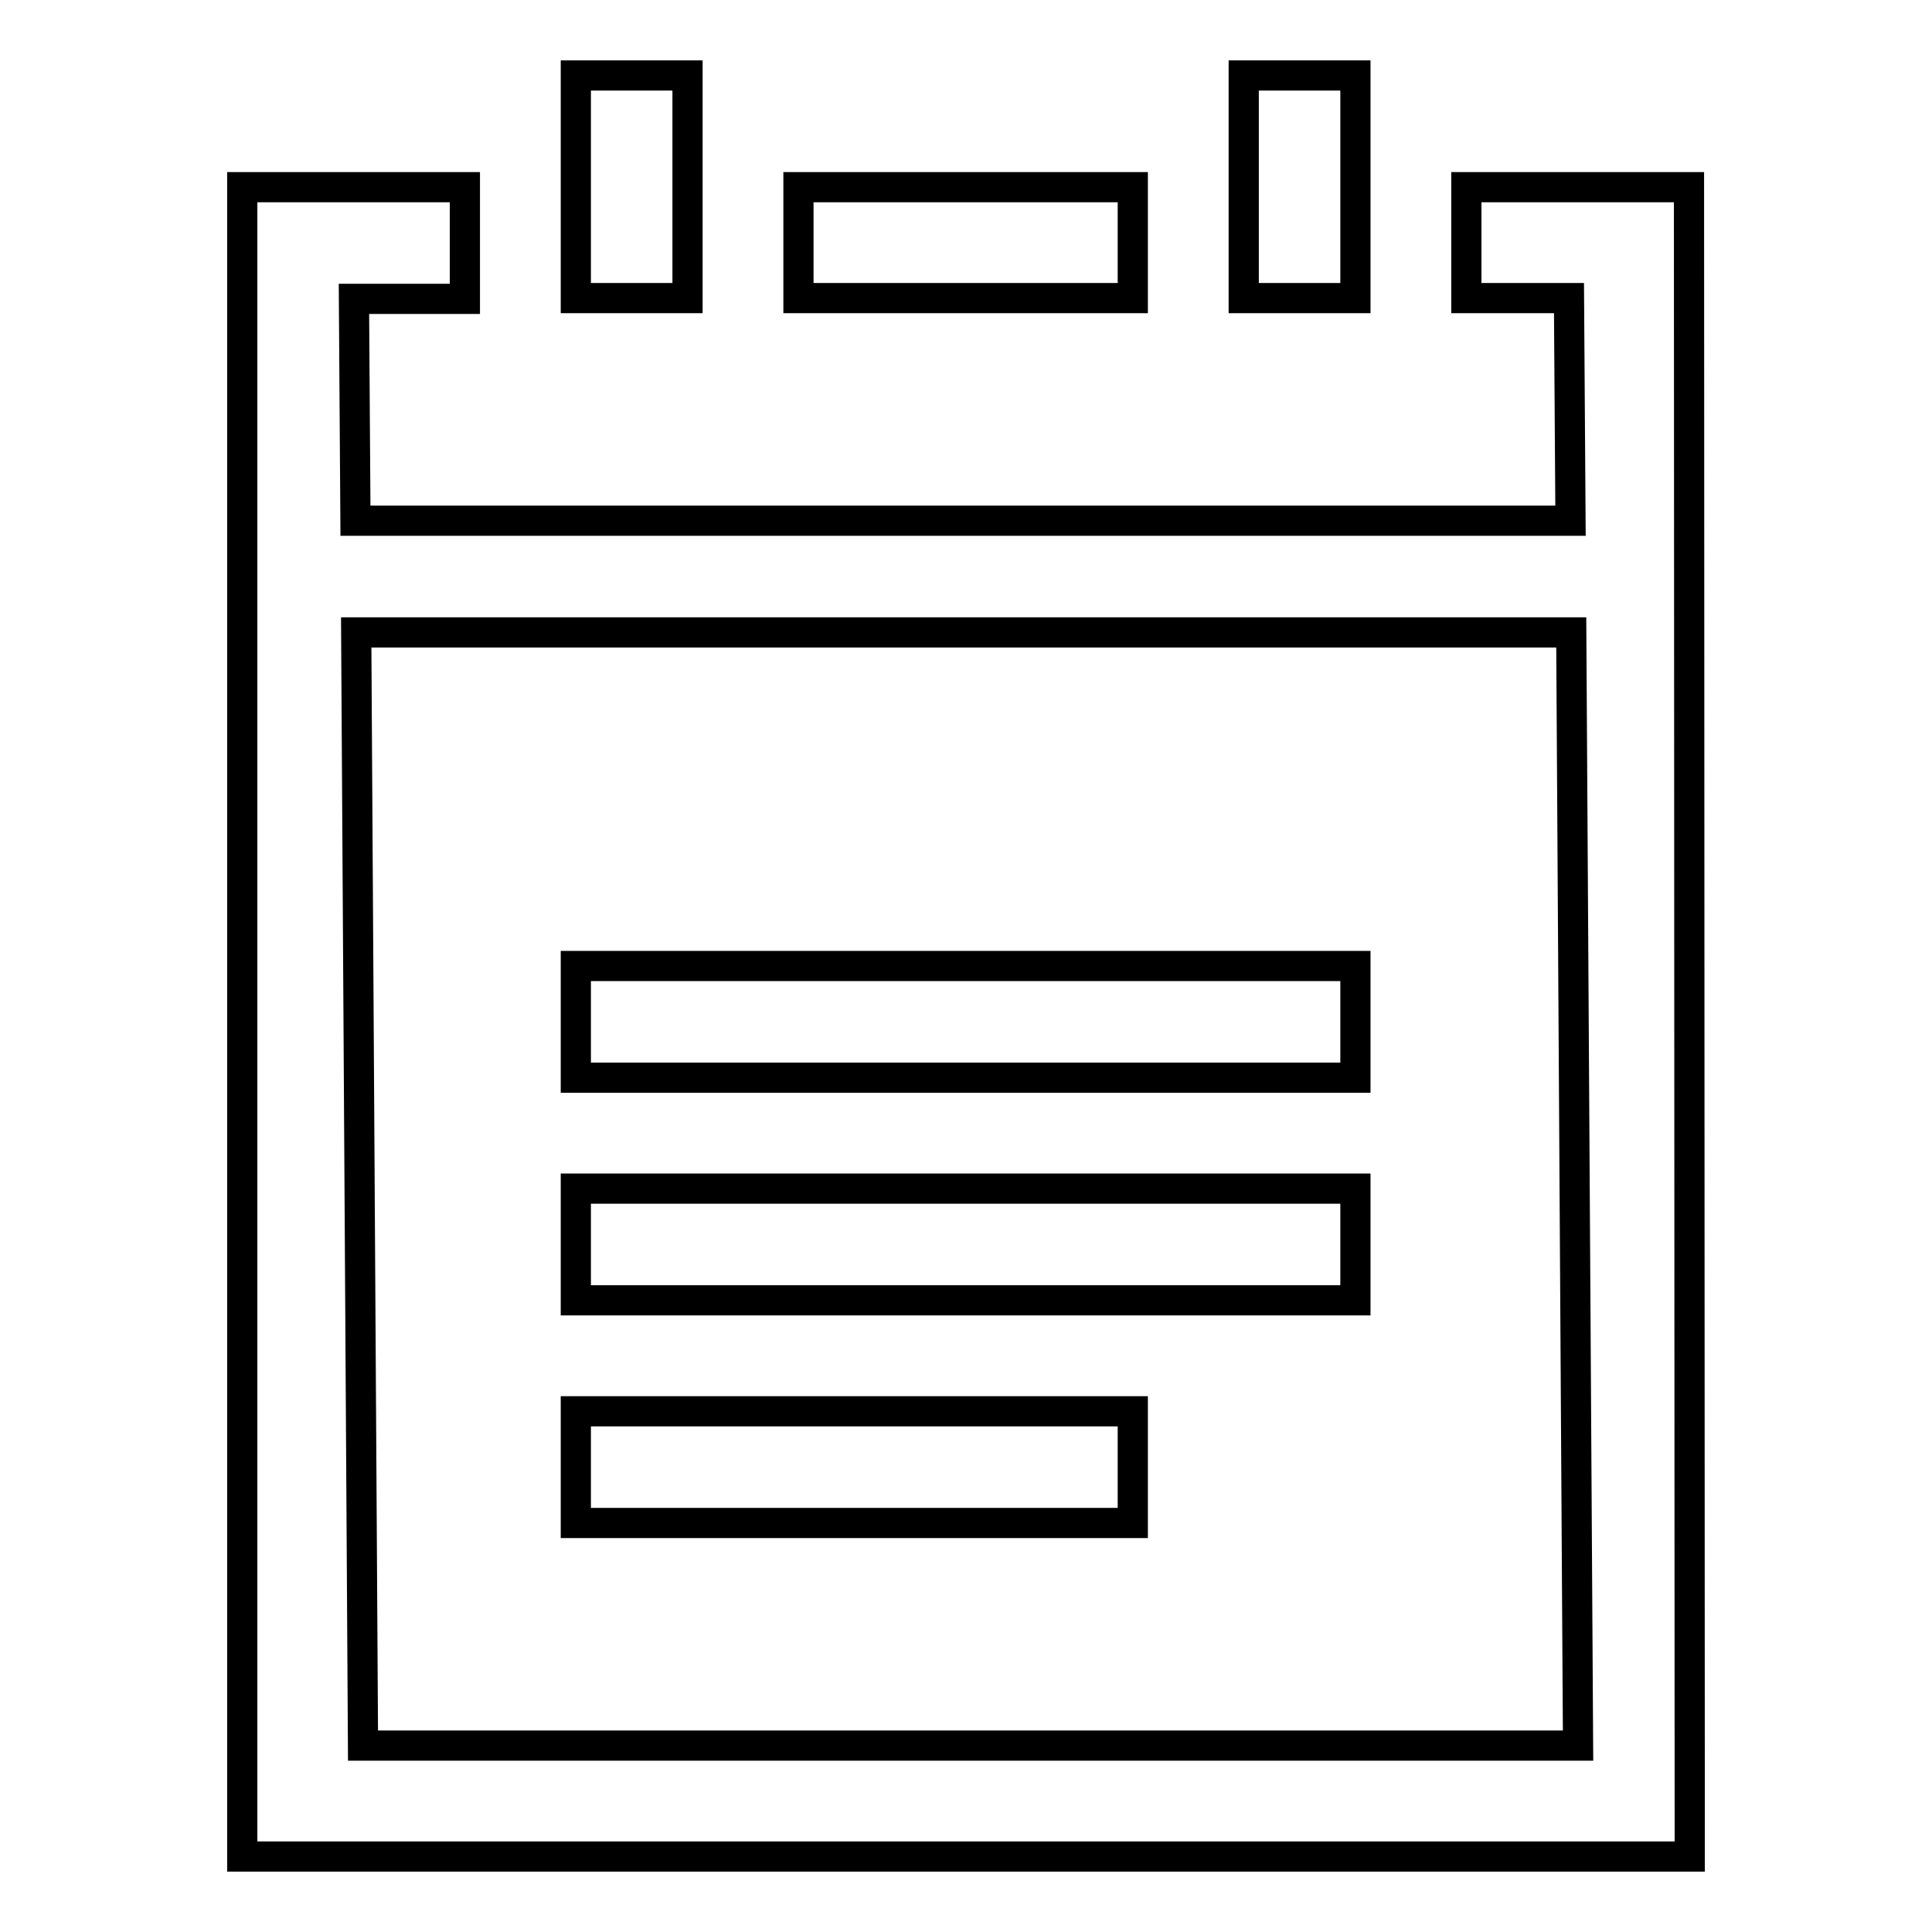 <?xml version="1.0" encoding="utf-8"?>
<!-- Svg Vector Icons : http://www.onlinewebfonts.com/icon -->
<!DOCTYPE svg PUBLIC "-//W3C//DTD SVG 1.1//EN" "http://www.w3.org/Graphics/SVG/1.1/DTD/svg11.dtd">
<svg version="1.1" xmlns="http://www.w3.org/2000/svg" xmlns:xlink="http://www.w3.org/1999/xlink" x="0px" y="0px" viewBox="0 0 256 256" enable-background="new 0 0 256 256" xml:space="preserve">
<g> <path stroke-width="4" fill-opacity="0" stroke="#000000"  d="M150.1,39.5h-44.3V24.8h44.3V39.5z M223.9,246H32.1V24.8h29.5v14.8H46.9L47.1,69h161l-0.2-29.5h-13.6V24.8 h29.5L223.9,246L223.9,246z M209.1,231.3l-0.9-147.5h-161l0.9,147.5H209.1z M76.3,128v14.8h103.3V128H76.3z M76.3,172.3h103.3 v-14.8H76.3V172.3z M76.3,201.8h73.8V187H76.3V201.8z M91.1,10H76.3v29.5h14.8V10z M179.6,10h-14.8v29.5h14.8V10z"/></g>
</svg>
